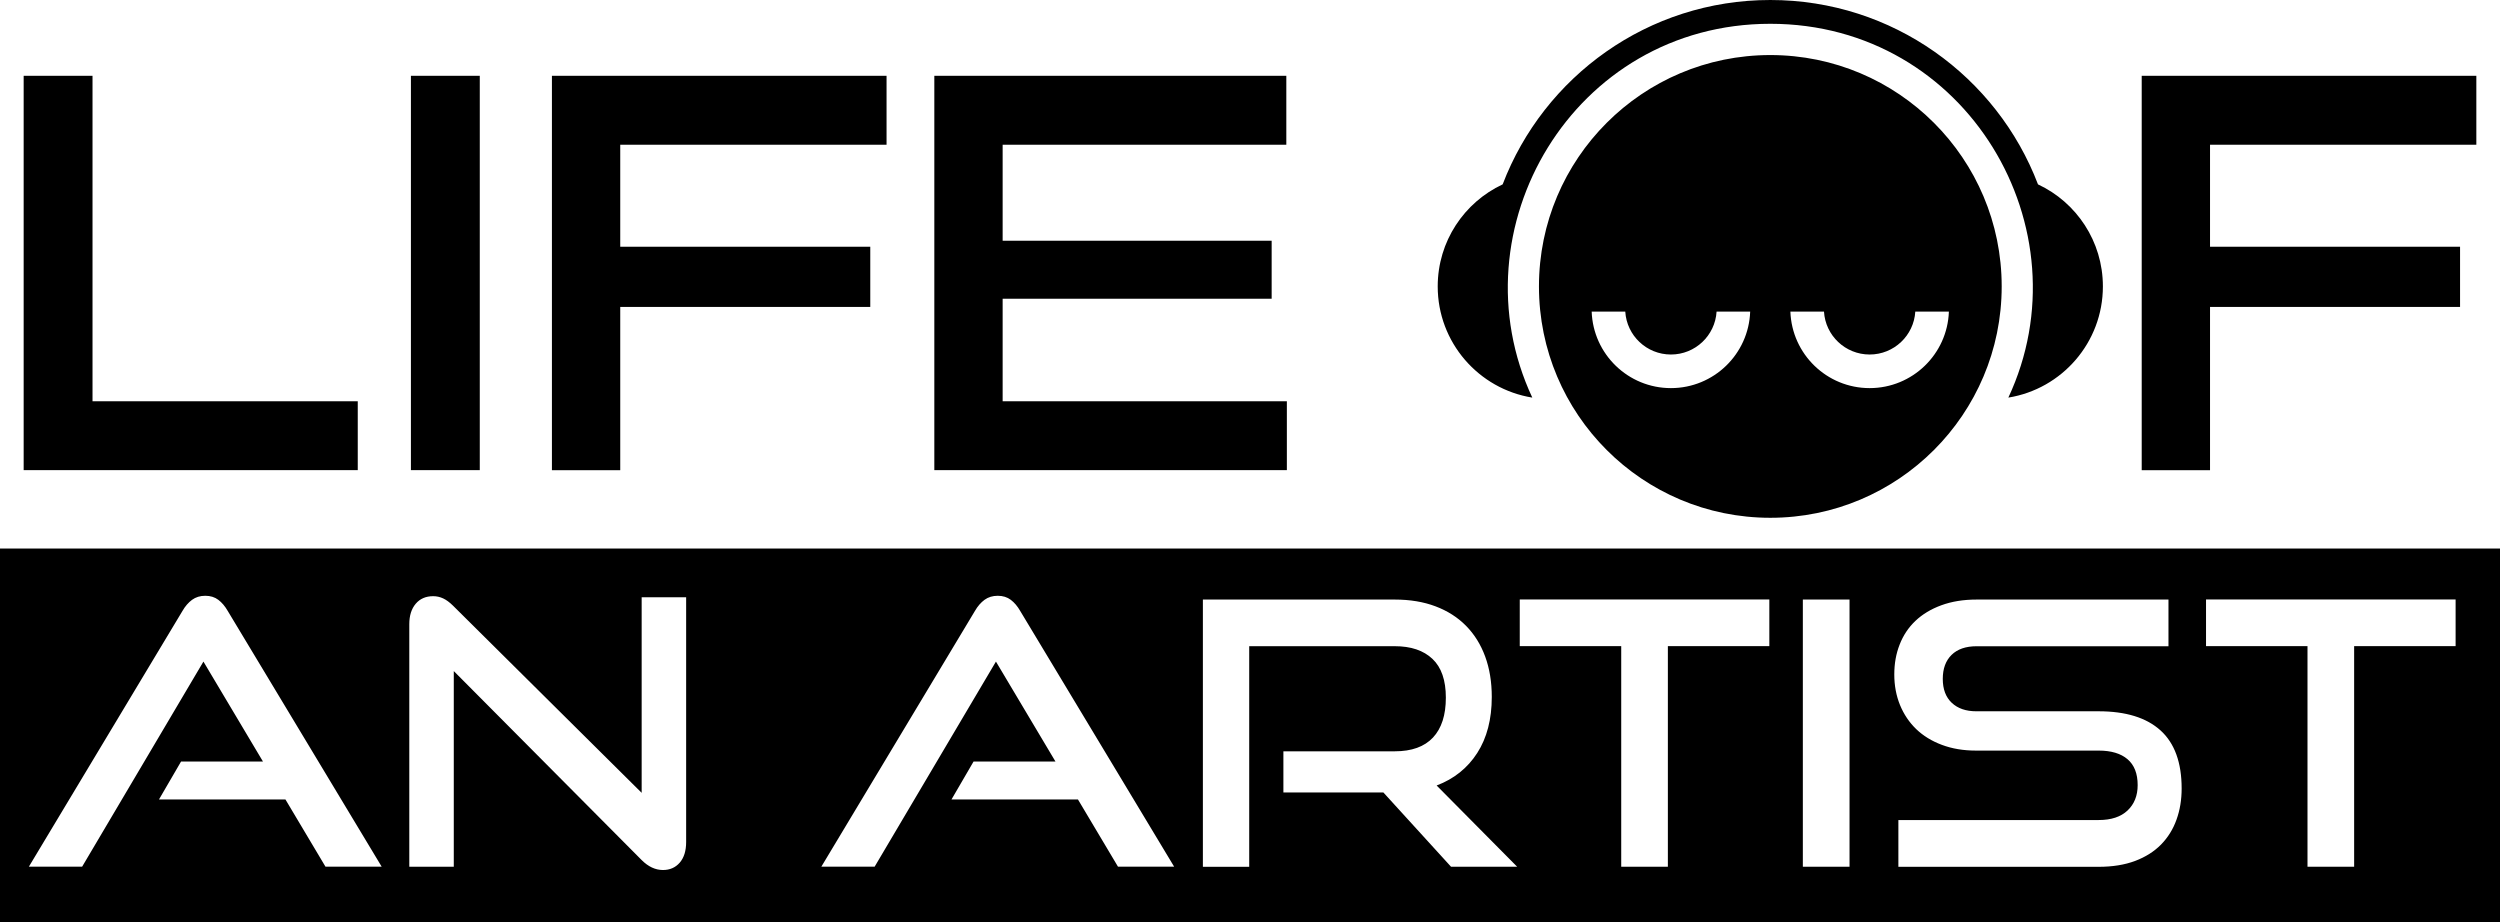 <?xml version="1.0" encoding="UTF-8"?>
<svg id="Layer_1" xmlns="http://www.w3.org/2000/svg" version="1.1" viewBox="0 0 555.83 205.09">
  <!-- Generator: Adobe Illustrator 29.5.1, SVG Export Plug-In . SVG Version: 2.1.0 Build 141)  -->
  <defs>
    <style>
      .st0 {
        fill-rule: evenodd;
      }
    </style>
  </defs>
  <path class="st0" d="M0,121.96h555.83v83.14H0v-83.14h0ZM72.37,192.7l-8.91-14.96h-28.11l4.9-8.42h18.22l-13.24-22.23-26.97,45.6H6.42l34.16-56.88c.6-1.04,1.31-1.85,2.12-2.45.82-.6,1.8-.9,2.94-.9s2.11.3,2.9.9c.79.6,1.49,1.42,2.08,2.45l34.24,56.88h-12.5ZM100.89,149.23v43.48h-9.89v-53.94c0-1.91.48-3.42,1.43-4.54.95-1.12,2.25-1.68,3.88-1.68.76,0,1.5.16,2.21.49.71.33,1.44.87,2.21,1.63l41.93,41.6v-43.48h9.89v54.43c0,1.96-.48,3.49-1.43,4.58-.95,1.09-2.19,1.63-3.72,1.63-1.69,0-3.27-.74-4.74-2.21l-41.76-42.01h0ZM248.57,192.7l-8.91-14.96h-28.11l4.9-8.42h18.22l-13.24-22.23-26.97,45.6h-11.85l34.16-56.88c.6-1.04,1.31-1.85,2.12-2.45.82-.6,1.8-.9,2.94-.9s2.11.3,2.9.9c.79.6,1.49,1.42,2.08,2.45l34.24,56.88h-12.5ZM322.61,192.7l-15.04-16.51h-22.23v-9.15h24.76c3.76,0,6.59-1.02,8.5-3.06,1.91-2.04,2.86-5,2.86-8.87s-.99-6.74-2.98-8.62c-1.99-1.88-4.78-2.82-8.38-2.82h-32.36v49.04h-10.3v-59.41h42.66c3.38,0,6.4.5,9.07,1.51,2.67,1.01,4.93,2.45,6.78,4.33,1.85,1.88,3.27,4.15,4.25,6.82.98,2.67,1.47,5.67,1.47,8.99,0,4.96-1.08,9.11-3.23,12.46-2.15,3.35-5.16,5.76-9.03,7.23l17.9,18.06h-14.71ZM360.45,192.7v-49.04h-22.56v-10.38h55.49v10.38h-22.56v49.04h-10.38ZM400.83,192.7v-59.41h10.38v59.41h-10.38ZM422.07,192.7v-10.38h44.54c2.78,0,4.92-.71,6.41-2.12,1.5-1.42,2.25-3.3,2.25-5.64,0-2.56-.75-4.48-2.25-5.76-1.5-1.28-3.64-1.92-6.41-1.92h-27.3c-2.78,0-5.3-.42-7.56-1.27-2.26-.84-4.17-2.02-5.72-3.51-1.55-1.5-2.75-3.28-3.6-5.35-.84-2.07-1.27-4.33-1.27-6.78s.39-4.62,1.19-6.66c.79-2.04,1.96-3.8,3.51-5.27,1.55-1.47,3.47-2.63,5.76-3.47,2.29-.84,4.9-1.27,7.84-1.27h42.66v10.38h-42.66c-2.4,0-4.25.64-5.56,1.92-1.31,1.28-1.96,3.07-1.96,5.35s.67,4.06,2,5.31c1.33,1.25,3.15,1.88,5.43,1.88h27.21c6.05,0,10.64,1.42,13.77,4.25,3.13,2.83,4.7,7.14,4.7,12.91,0,2.51-.38,4.82-1.15,6.95-.76,2.13-1.91,3.96-3.43,5.52-1.53,1.55-3.45,2.77-5.76,3.64s-5.03,1.31-8.13,1.31h-44.54ZM513.03,192.7v-49.04h-22.56v-10.38h55.49v10.38h-22.56v49.04h-10.38Z"/>
  <path d="M491.36,54.85h55.59v13.39h-55.59v36.3h-15.19V16.86h74.4v15.32h-59.21v22.67h0ZM5.26,104.53V16.86h15.31v72.35h58.97v15.31H5.26ZM91.36,104.53V16.86h15.31v87.67h-15.31ZM122.71,104.53V16.86h74.4v15.32h-59.21v22.67h55.59v13.39h-55.59v36.3h-15.19ZM207.73,104.53V16.86h78.26v15.32h-63.07v21.34h59.81v12.9h-59.81v22.79h63.19v15.31h-78.38Z"/>
  <path class="st0" d="M393.6,12.24c28.41,0,51.44,23.03,51.44,51.44s-23.03,51.44-51.44,51.44-51.44-23.03-51.44-51.44,23.03-51.44,51.44-51.44h0ZM393.6,0c27.18,0,50.37,17.03,59.51,40.99,8.53,3.99,14.43,12.65,14.43,22.69,0,12.46-9.11,22.8-21.02,24.72,17.51-37.42-9.06-83.11-52.92-83.11s-70.43,45.69-52.92,83.11c-11.92-1.92-21.03-12.26-21.03-24.72,0-10.04,5.91-18.7,14.44-22.69C343.23,17.03,366.42,0,393.6,0h0ZM433.3,69.28c-.33,9.45-8.09,17.01-17.62,17.01s-17.29-7.56-17.62-17.01h7.47c.32,5.32,4.74,9.54,10.15,9.54s9.83-4.22,10.15-9.54h7.47ZM389.12,69.28c-.33,9.45-8.09,17.01-17.62,17.01s-17.29-7.56-17.62-17.01h7.47c.32,5.32,4.74,9.54,10.15,9.54s9.83-4.22,10.15-9.54h7.47Z"/>
</svg>
